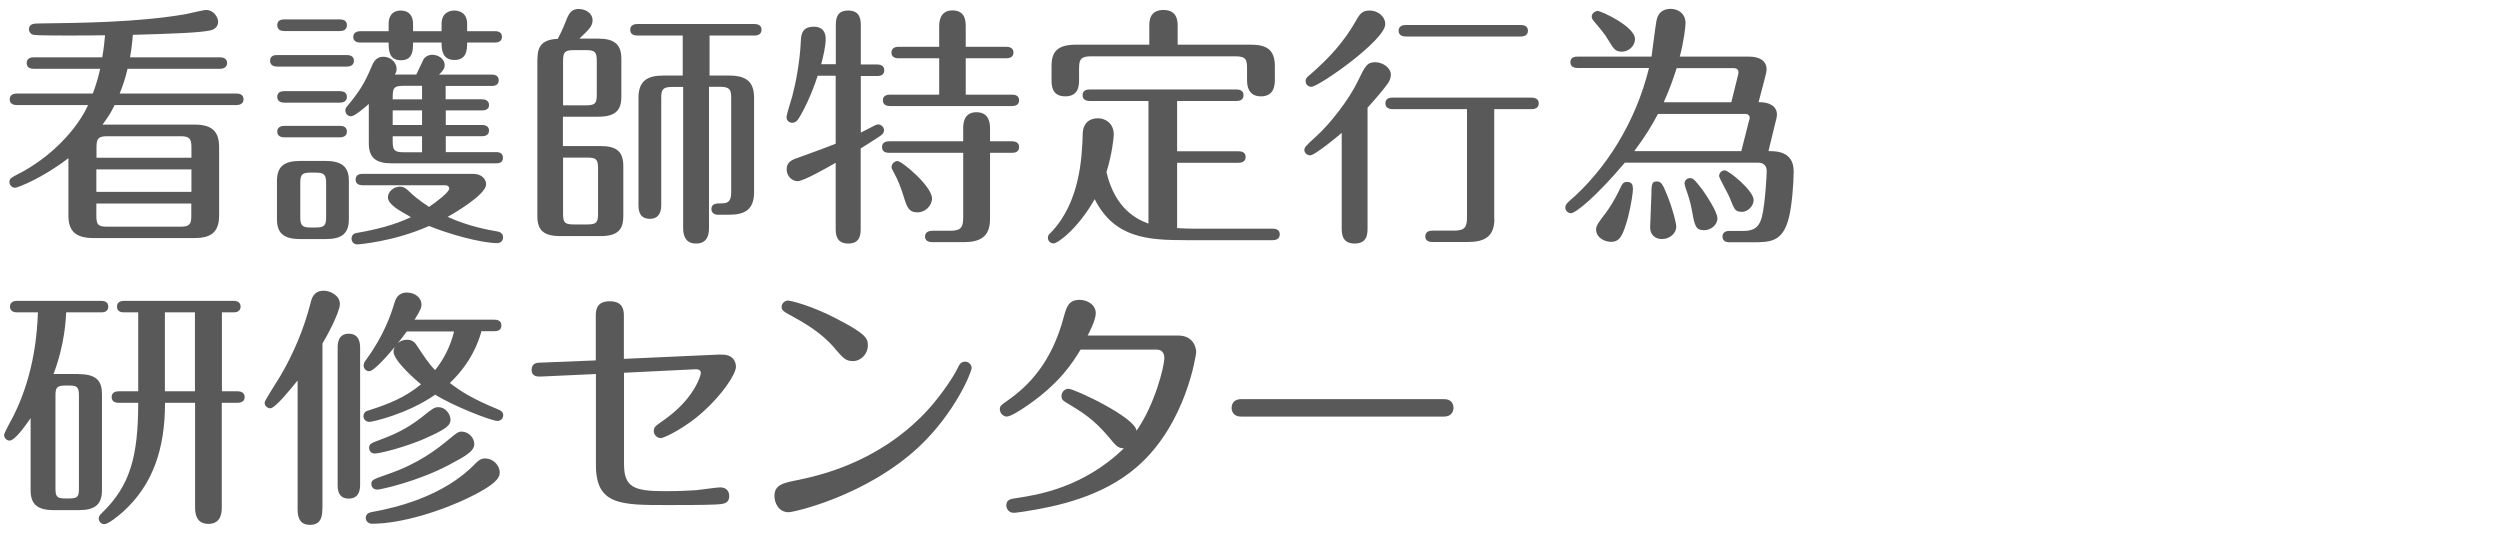 <?xml version="1.0" encoding="UTF-8"?><svg xmlns="http://www.w3.org/2000/svg" version="1.1" width="178px" height="38px" viewBox="0 0 178 38" preserveAspectRatio="none"><g fill="#595959"><path d="M15.67,4.08c.16,0,.5.05.5.41s-.36.41-.5.41h-6.59c-.14.61-.31,1.15-.56,1.76h8.32c.18,0,.5.05.5.41s-.34.41-.5.41h-8.68c-.27.56-.47.86-.86,1.39h6.54c1.24,0,1.76.47,1.76,1.6v4.88c0,1.24-.65,1.6-1.76,1.6h-7.17c-1.26,0-1.8-.47-1.8-1.6v-4.09c-1.84,1.42-3.62,2.11-3.8,2.11s-.4-.16-.4-.41.16-.32.47-.49c2.54-1.26,4.38-3.33,5.13-4.99H1.19c-.18,0-.5-.05-.5-.41s.34-.41.5-.41h5.42c.29-.79.4-1.22.52-1.76H2.4c-.18,0-.5-.05-.5-.41s.32-.41.5-.41h4.88c.13-.72.16-1.21.2-1.57-.74.02-4.52.04-5.02-.02-.29-.02-.4-.25-.4-.41,0-.41.41-.41.76-.41,2.92-.04,6.9-.07,10.33-.65.25-.04,1.31-.31,1.53-.31.52,0,.85.5.85.85,0,.31-.22.54-.58.61-.76.16-2.57.23-5.49.31-.07.83-.14,1.26-.2,1.6,0,0,6.41,0,6.41,0ZM13.63,11.23v-.74c0-.61-.13-.79-.77-.79h-5.22c-.65,0-.77.18-.77.79v.74h6.77-.01ZM6.86,12.06v1.6h6.77v-1.6h-6.77ZM6.86,14.49v.88c0,.63.13.77.77.77h5.22c.65,0,.77-.18.77-.77v-.88h-6.77.01Z"/><path d="M24.7,3.92c.18,0,.5.05.5.41s-.34.41-.5.41h-4.97c-.2,0-.5-.07-.5-.41,0-.38.32-.41.5-.41,0,0,4.97,0,4.97,0ZM24.2,1.38c.18,0,.5.05.5.41,0,.38-.34.42-.5.42h-3.96c-.16,0-.5-.04-.5-.42s.34-.41.5-.41h3.96ZM24.2,6.49c.18,0,.5.05.5.41s-.34.41-.5.41h-3.96c-.16,0-.5-.05-.5-.41,0-.38.34-.41.5-.41h3.96ZM24.2,8.96c.2,0,.5.05.5.41s-.34.41-.5.41h-3.96c-.16,0-.5-.05-.5-.41s.34-.41.5-.41h3.96ZM24.84,15.6c0,1.03-.5,1.42-1.64,1.42h-1.84c-1.22,0-1.64-.47-1.64-1.42v-2.72c0-1.03.52-1.42,1.64-1.42h1.84c1.31,0,1.64.58,1.64,1.42v2.72ZM23.22,13.05c0-.61-.13-.76-.76-.76h-.34c-.63,0-.74.14-.74.76v2.39c0,.59.11.76.74.76h.34c.65,0,.76-.16.76-.76v-2.39ZM31.74,7.07h2.59c.18,0,.49.07.49.41s-.32.38-.49.38h-2.59v1.04h2.59c.14,0,.49.04.49.4,0,.34-.31.4-.49.4h-2.59v1.13h3.58c.14,0,.49.02.49.4s-.32.4-.49.4h-7.42c-1.12,0-1.64-.38-1.64-1.42v-2.81c-.34.31-1.03.88-1.26.88s-.41-.18-.41-.41c0-.13.05-.22.14-.32.83-.99,1.24-1.64,1.71-2.77.14-.32.31-.74.85-.74s.95.43.95.86c0,.2-.07.32-.13.41h1.53c.07-.14.41-.86.49-1.03.09-.22.36-.38.65-.38.38,0,.88.25.88.74,0,.23-.11.4-.4.67h3.76c.16,0,.49.04.49.41s-.34.4-.49.4h-3.29v.96h.01ZM25.82,13.19c-.18,0-.5-.05-.5-.4,0-.38.32-.41.5-.41h7.85c.72,0,.94.45.94.74,0,.77-2.45,2.16-2.74,2.32,1.49.68,2.95.94,3.55,1.04.25.05.4.18.4.43,0,.18-.14.4-.41.4-1.19,0-3.55-.68-4.86-1.22-2.52,1.12-5.02,1.31-5.11,1.31-.29,0-.41-.23-.41-.41,0-.34.29-.4.4-.41,1.31-.23,2.61-.54,3.83-1.12-.88-.49-1.64-.92-1.64-1.41,0-.4.4-.76.86-.76.27,0,.45.14.63.32.23.22.67.63,1.44,1.12.59-.4,1.44-1.06,1.44-1.31,0-.11-.09-.23-.31-.23h-5.86ZM27.67,1.72c0-.81.5-.97.86-.97.63,0,.88.41.88.97v.5h2.03v-.52c0-.86.67-.95.9-.95.34,0,.92.14.92.95v.52h1.98c.14,0,.5.02.5.4s-.36.41-.5.41h-1.98c0,.49-.02,1.24-.9,1.24s-.92-.74-.92-1.24h-2.03c0,.52,0,1.26-.86,1.26s-.88-.72-.88-1.26h-2.02c-.16,0-.5-.04-.5-.4s.36-.41.5-.41h2.02s0-.5,0-.5ZM30.05,6.11h-1.33c-.76,0-.76.22-.76.96h2.09v-.96ZM30.05,7.86h-2.09v1.04h2.09v-1.04ZM30.05,9.7h-2.09v.38c0,.59.11.76.76.76h1.33v-1.13h0Z"/><path d="M38.27,4.17c0-.59.11-1.37,1.44-1.4.34-.63.56-1.21.63-1.39.2-.52.43-.74.86-.74.49,0,.99.29.99.81,0,.41-.25.65-.94,1.3h1.35c1.12,0,1.64.4,1.64,1.42v2.72c0,.95-.41,1.42-1.64,1.42h-2.52v2.09h2.68c1.08,0,1.62.34,1.62,1.42v3.57c0,.92-.36,1.42-1.62,1.42h-2.86c-1.21,0-1.64-.43-1.64-1.42V4.17h0ZM40.09,7.5h1.66c.65,0,.74-.18.74-.76v-2.41c0-.61-.13-.76-.74-.76h-.9c-.63,0-.76.14-.76.76,0,0,0,3.17,0,3.17ZM40.09,11.23v4.01c0,.61.13.74.76.74h.97c.63,0,.76-.13.76-.74v-3.26c0-.63-.13-.76-.76-.76h-1.73ZM50.51,5.38h1.4c1.26,0,1.78.47,1.78,1.58v6.73c0,1.24-.67,1.6-1.78,1.6h-.81c-.31,0-.45-.22-.45-.4,0-.41.38-.41.67-.41.41,0,.74-.05.74-.76v-6.77c0-.56-.11-.77-.77-.77h-.81v10.08c0,.49-.14,1.08-.92,1.08-.7,0-.92-.49-.92-1.08V6.19h-.79c-.67,0-.77.2-.77.77v7.65c0,.43-.13.97-.81.97s-.81-.49-.81-.97v-7.65c0-1.22.65-1.58,1.76-1.58h1.39v-2.85h-3.24c-.18,0-.5-.05-.5-.41s.34-.41.5-.41h8.35c.18,0,.5.05.5.41s-.32.41-.5.41h-3.2v2.84h0Z"/><path d="M59.51,4.58V1.85c0-.41,0-1.1.88-1.1s.9.68.9,1.1v2.74h1.17c.16,0,.5.05.5.41,0,.4-.36.41-.5.41h-1.17v4.03c.14-.07.77-.4.92-.47.07-.04.2-.11.32-.11.2,0,.41.18.41.41s-.16.34-.36.47c-.43.29-.99.63-1.3.83v5.67c0,.4,0,1.1-.88,1.1s-.9-.68-.9-1.1v-4.65c-.5.29-2.29,1.31-2.7,1.31s-.79-.36-.79-.83.27-.65.72-.81c.5-.18,2.36-.85,2.77-1.03v-4.84h-1.28c-.5,1.51-.97,2.38-1.19,2.77-.23.41-.36.58-.63.58-.2,0-.4-.14-.4-.4,0-.2.36-1.28.41-1.49.25-.94.54-2.43.61-3.94.02-.54.14-1.01.94-1.01.54,0,.83.32.83.87s-.2,1.33-.32,1.8h1.04ZM70.49,15.6c0,1.33-.79,1.64-1.89,1.64h-2.18c-.14,0-.56,0-.56-.4s.43-.41.56-.41h1.22c.77,0,.94-.23.94-.94v-4.61h-5.28c-.18,0-.5-.04-.5-.41s.34-.41.5-.41h5.28v-.9c0-.29,0-1.17.94-1.17s.97.83.97,1.17v.9h1.57c.18,0,.5.05.5.41,0,.38-.34.41-.5.41h-1.57s0,4.72,0,4.72ZM68.77,6.74h3.29c.18,0,.5.04.5.4,0,.38-.34.41-.5.41h-8.7c-.18,0-.5-.05-.5-.41s.34-.4.5-.4h3.51v-2.59h-2.9c-.16,0-.5-.04-.5-.41s.36-.41.5-.41h2.9v-1.42c0-.27,0-1.17.94-1.17s.95.79.95,1.17v1.42h2.9c.16,0,.5.05.5.41s-.34.41-.5.41h-2.9v2.59h.01ZM63.89,11.46c.32,0,2.47,1.8,2.47,2.67,0,.5-.47.99-1.03.99-.63,0-.76-.38-.99-1.13-.2-.63-.38-1.13-.7-1.71-.13-.22-.16-.31-.16-.38,0-.25.22-.43.41-.43h0Z"/><path d="M81.78,7.19h-4.2c-.18,0-.5-.05-.5-.41,0-.38.34-.41.5-.41h10.46c.18,0,.5.05.5.41s-.32.41-.5.41h-4.23v3.58h4.38c.18,0,.5.05.5.41s-.34.41-.5.41h-4.38v4.65c.31.02.79.04,1.12.04h5.69c.18,0,.5.05.5.41s-.34.41-.5.41h-6.16c-2.74,0-5.11-.14-6.52-2.92-1.19,2.11-2.63,3.15-2.92,3.15-.22,0-.41-.16-.41-.4,0-.16.05-.22.25-.41,2-2.11,2.18-5.19,2.23-7,.02-.77.5-1.1,1.08-1.1.43,0,1.13.27,1.13,1.17,0,.2-.11,1.33-.52,2.67.63,2.65,2.2,3.37,2.99,3.66V7.19h0ZM81.83,3.18v-1.3c0-.36,0-1.17,1.01-1.17s1.01.83,1.01,1.17v1.3h5.17c1.13,0,1.75.32,1.75,1.53v.94c0,.32,0,1.21-.99,1.21s-.99-.9-.99-1.21v-.79c0-.65-.11-.85-.83-.85h-10.28c-.7,0-.85.2-.85.85v.79c0,.4,0,1.21-.99,1.21s-.97-.85-.97-1.21v-.94c0-1.03.41-1.53,1.76-1.53,0,0,5.2,0,5.2,0Z"/><path d="M95.53,9.46c-.25.23-1.93,1.6-2.23,1.6-.27,0-.43-.2-.43-.38s.09-.29.83-.96c.99-.88,2.38-2.68,2.95-3.89.56-1.15.68-1.4,1.28-1.4.47,0,1.1.36,1.1.9,0,.23-.11.45-.2.59-.27.38-.7.9-1.46,1.75v8.52c0,.45,0,1.15-.92,1.15s-.92-.72-.92-1.15v-6.73ZM98.63,1.72c0,1.15-4.74,4.46-5.26,4.46-.2,0-.41-.14-.41-.41,0-.18.09-.27.31-.45,1.35-1.17,2.43-2.34,3.29-3.87.29-.52.47-.7.97-.7.54,0,1.1.4,1.1.97ZM106.4,15.59c0,1.33-.79,1.64-1.91,1.64h-2.47c-.14,0-.54,0-.54-.4s.4-.41.54-.41h1.49c.77,0,.94-.23.94-.94v-7.71h-5.31c-.16,0-.5-.05-.5-.41,0-.38.34-.41.5-.41h9.92c.16,0,.5.05.5.41s-.34.41-.5.41h-2.67v7.81h.01ZM100.08,2.6c-.16,0-.5-.05-.5-.41s.34-.41.5-.41h8.21c.18,0,.5.05.5.41s-.34.41-.5.41h-8.21Z"/><path d="M125.93,10.76c.52,0,1.78,0,1.78,1.44,0,.85-.13,2.47-.34,3.29-.43,1.73-1.3,1.76-2.59,1.76h-1.64c-.13,0-.5-.02-.5-.41,0-.36.34-.4.5-.4h1.03c.97,0,1.15-.56,1.28-1.01.23-.92.34-2.97.34-3.24,0-.29-.13-.61-.61-.61h-9.49c-2.07,2.45-3.51,3.6-3.84,3.6-.2,0-.4-.18-.4-.4,0-.2.13-.32.27-.45,2.61-2.25,4.74-5.62,5.69-9.49h-5.1c-.14,0-.5-.04-.5-.41s.34-.4.5-.4h5.28c.05-.36.27-2.11.34-2.5.04-.2.14-.9,1.04-.9.45,0,1.04.29,1.04,1.01,0,.31-.14,1.39-.41,2.39h4.92c.72,0,1.26.27,1.26.9,0,.14-.04.34-.16.79l-.41,1.55c.76,0,1.31.27,1.31.9,0,.16-.09.49-.13.63l-.47,1.94v.02ZM114.5,2.84c-.23-.4-.41-.61-1.03-1.35-.09-.11-.14-.2-.14-.31,0-.23.25-.4.43-.4.23,0,2.65,1.1,2.65,2,0,.52-.47.9-.94.9s-.59-.22-.97-.85h0ZM116.27,13.42c0,.22-.11,1.1-.36,2.07-.36,1.31-.59,1.73-1.21,1.73-.5,0-1.06-.34-1.06-.88,0-.27.2-.54.63-1.1.29-.38.7-.99,1.13-1.93.09-.18.18-.36.43-.36.38,0,.43.23.43.47h.01ZM118.05,8.11c-.41.77-.88,1.57-1.69,2.65h7.62l.56-2.2c.02-.05.04-.11.04-.16,0-.29-.27-.29-.38-.29h-6.15ZM117.49,16.22c0-.38.09-2.04.09-2.38,0-.83.07-.92.4-.92.27,0,.4.16.72.97.4.99.65,2,.65,2.25,0,.45-.43.88-1.03.88-.5,0-.83-.34-.83-.81h0ZM123.27,7.28l.49-1.98c.02-.11.02-.13.02-.16,0-.29-.29-.29-.4-.29h-4c-.2.61-.41,1.28-.92,2.43,0,0,4.81,0,4.81,0ZM121.33,16.39c-.58,0-.67-.29-.85-1.33-.13-.72-.27-1.12-.47-1.69-.04-.11-.07-.23-.07-.31,0-.22.18-.38.41-.38s.41.25.85.81c.29.4,1.08,1.6,1.08,2.05,0,.5-.49.85-.95.85ZM123.99,15.08c-.47,0-.52-.22-.83-.99-.09-.25-.76-1.42-.76-1.55,0-.23.18-.41.41-.41.27,0,2.05,1.44,2.05,2.11,0,.4-.38.85-.88.85h0Z"/><path d="M5.62,26.64c1.26,0,1.64.5,1.64,1.42v6.84c0,1.06-.54,1.42-1.64,1.42h-1.8c-1.22,0-1.64-.47-1.64-1.42v-5.13c-.38.56-1.13,1.6-1.49,1.6-.25,0-.4-.22-.4-.4,0-.16.61-1.22.72-1.46,1.46-2.97,1.64-5.92,1.69-7.27h-1.49c-.16,0-.5-.04-.5-.41s.36-.41.5-.41h6c.18,0,.5.05.5.41,0,.38-.34.41-.5.41h-2.5c-.02.45-.09,2.27-.9,4.39h1.82-.01ZM5.62,28.15c0-.58-.13-.7-.68-.7h-.29c-.59,0-.7.14-.7.7v6.66c0,.56.13.68.7.68h.29c.58,0,.68-.13.68-.68,0,0,0-6.66,0-6.66ZM15.79,27.86h1.13c.16,0,.5.05.5.41s-.34.41-.5.41h-1.13v7.47c0,.25,0,1.15-.95,1.15-.81,0-.95-.63-.95-1.15v-7.47h-2.14c0,3.28-.86,5.83-2.99,7.76-.31.27-1.04.88-1.33.88-.22,0-.4-.18-.4-.41,0-.11.05-.23.27-.43,1.96-1.91,2.54-3.98,2.54-7.8h-1.39c-.18,0-.5-.05-.5-.41s.32-.41.5-.41h1.39v-5.62h-1.01c-.2,0-.5-.05-.5-.41s.32-.41.5-.41h7.8c.16,0,.5.04.5.41s-.34.41-.5.41h-.83v5.62h-.01ZM13.88,22.24h-2.14v5.62h2.14v-5.62Z"/><path d="M22.95,36.18c0,.43,0,1.19-.88,1.19s-.88-.79-.88-1.19v-9.09c-.41.5-1.58,1.98-1.94,1.98-.22,0-.41-.18-.41-.41,0-.14.94-1.58,1.12-1.89.94-1.6,1.67-3.33,2.14-5.15.09-.38.23-.92.95-.92.5,0,1.15.36,1.15.94,0,.63-1.06,2.54-1.24,2.81v11.74h-.01ZM25.64,34.47c0,.27,0,1.03-.81,1.03s-.79-.74-.79-1.03v-9.7c0-.25,0-1.01.79-1.01s.81.74.81,1.01v9.7ZM35.2,22.76c.16,0,.5.04.5.41,0,.4-.36.41-.5.41h-.92c-.22.81-.76,2.27-2.25,3.69.74.56,1.53,1.1,3.46,1.89.2.09.34.18.34.41,0,.2-.16.4-.41.4-.43,0-3.2-1.08-4.43-1.87-2,1.39-4.48,1.94-4.7,1.94s-.41-.18-.41-.4c0-.31.23-.38.34-.41,1.55-.49,2.67-.97,3.76-1.87-.29-.22-1.96-1.66-1.96-2.32,0-.11.02-.2.09-.34-.36.43-1.46,1.73-1.82,1.73-.25,0-.4-.22-.4-.4,0-.16.07-.27.2-.45,1.24-1.69,1.75-3.19,2-4.03.07-.23.23-.72.88-.72s1.04.43,1.04.85c0,.16-.02.34-.49,1.08h5.68ZM35.58,33.66c0,.41-.41.9-2.18,1.76-1.98.97-4.84,1.87-6.91,1.87-.34,0-.45-.27-.45-.4,0-.36.31-.41.52-.45,1.49-.27,5.01-1.06,7.27-3.42.25-.25.41-.38.72-.38.54,0,1.03.47,1.03,1.01h0ZM32.08,29.84c0,.43-.22.68-1.91,1.42-1.3.56-3.1,1.03-3.48,1.03-.32,0-.41-.25-.41-.4,0-.31.16-.34.97-.65,1.28-.47,2.16-1.04,2.86-1.6.63-.5.81-.65,1.08-.65.59,0,.88.56.88.85h.01ZM33.77,31.61c0,.54-.67.88-1.8,1.49-2.2,1.17-4.86,1.76-5.1,1.76-.36,0-.43-.27-.43-.41,0-.27.11-.32,1.15-.68,2.21-.76,3.48-1.75,4.47-2.57.45-.38.58-.47.81-.47.5,0,.9.45.9.88ZM28.97,23.59c-.16.22-.36.49-.65.85.16-.14.34-.25.67-.25.31,0,.52.14.68.4.54.81.86,1.31,1.31,1.76.58-.72,1.08-1.64,1.35-2.75h-3.37,0Z"/><path d="M51.32,25.25c1.08-.05,1.08.79,1.08.86,0,.52-.95,1.96-2.34,3.21-1.21,1.1-2.74,1.87-3.01,1.87s-.5-.23-.5-.49c0-.29.11-.36.52-.65.56-.4,1.71-1.19,2.47-2.57.22-.38.36-.81.36-.92,0-.23-.2-.27-.36-.27l-5.11.25v6.5c0,1.66.72,1.93,2.88,1.93,1.15,0,1.75-.04,2.27-.07.27-.02,1.44-.2,1.69-.2.49,0,.65.32.65.61,0,.56-.43.58-.95.61-.74.04-2.67.04-3.48.04-3.28,0-5.06,0-5.06-2.83v-6.5l-3.91.18c-.18,0-.67.04-.67-.47s.41-.52.63-.52l3.94-.16v-3.13c0-.38,0-1.08.99-1.08s1.01.68,1.01,1.06v3.04l6.9-.31h0Z"/><path d="M56.69,34.2c1.4-.29,5.69-1.15,9.18-4.81.83-.86,1.91-2.34,2.32-3.19.11-.23.22-.45.52-.45.27,0,.47.22.47.45,0,.29-1.17,3.19-3.76,5.62-3.73,3.48-8.88,4.65-9.27,4.65-.74,0-1.01-.7-1.01-1.15,0-.79.58-.92,1.55-1.12ZM59.4,24.75c-.99-1.12-2.16-1.78-3.26-2.38-.29-.16-.49-.27-.49-.52s.23-.45.45-.45c.18,0,1.64.34,3.44,1.28,2.18,1.12,2.25,1.44,2.25,1.91,0,.67-.56,1.12-1.03,1.12-.54,0-.68-.16-1.37-.95h0Z"/><path d="M76.95,24.87c-.56.92-1.48,2.41-3.83,4.02-.36.25-1.15.77-1.44.77-.23,0-.49-.22-.49-.52,0-.23.05-.27.59-.65,1.4-.99,3.08-2.61,3.96-5.92.2-.72.34-1.22,1.13-1.22.5,0,1.15.31,1.15.96,0,.47-.49,1.42-.58,1.58h6.45c1.04,0,1.28.81,1.28,1.19,0,.07-.67,5.1-4.23,8.17-2.48,2.14-5.71,2.81-8.01,3.17-.38.05-.59.09-.76.09-.36,0-.52-.31-.52-.52,0-.43.31-.47.81-.54,1.28-.2,4.63-.68,7.56-3.53-.43-.02-.52-.13-1.1-.83-1.06-1.26-1.93-1.78-2.94-2.39-.27-.16-.4-.23-.4-.5,0-.29.23-.52.5-.52.41,0,4.77,2.04,4.84,2.99,1.31-1.87,1.98-4.59,1.98-5.17,0-.13,0-.61-.58-.61h-5.4l.03-.02Z"/><path d="M102.82,28.42c.67,0,.67.56.67.61,0,.14-.05.63-.68.63h-14.44c-.68,0-.68-.56-.68-.61,0-.41.27-.63.67-.63h14.48-.02Z"/></g></svg>